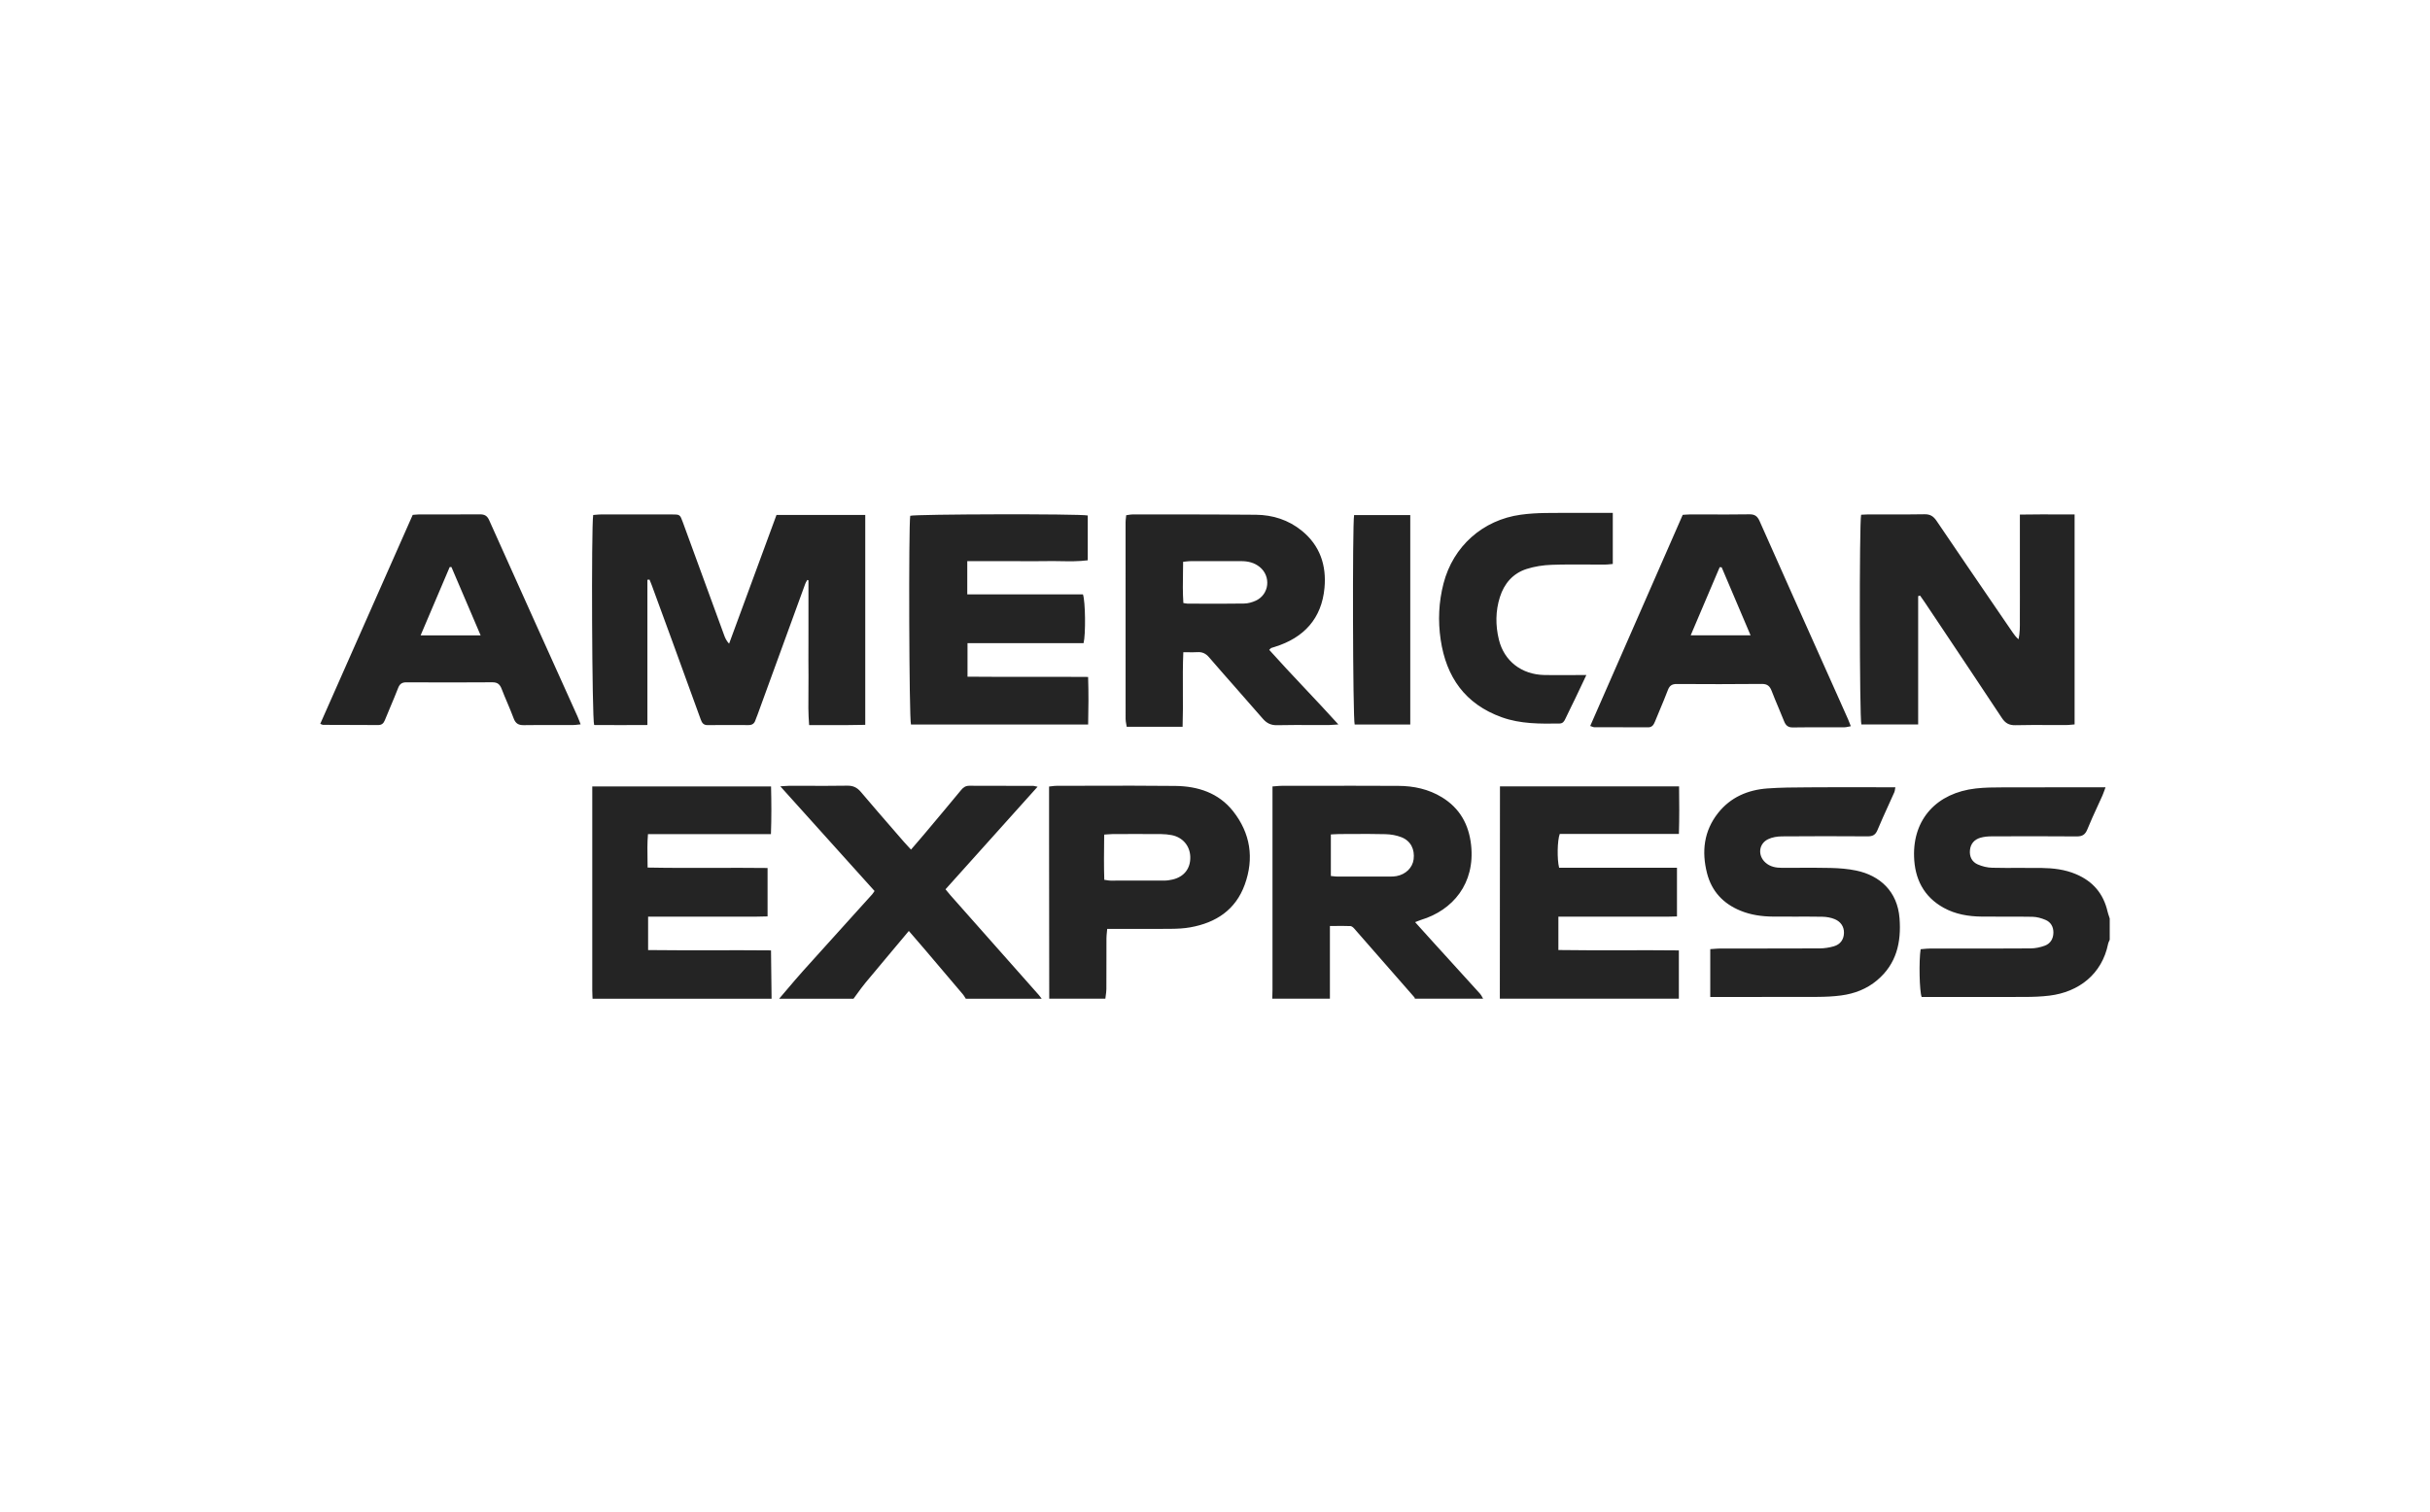 <svg width="180" height="112" viewBox="0 0 180 112" fill="none" xmlns="http://www.w3.org/2000/svg">
<path fill-rule="evenodd" clip-rule="evenodd" d="M117.507 50.018C117.405 50.233 117.309 50.436 117.217 50.631C117.024 51.041 116.847 51.414 116.668 51.787C116.578 51.974 116.486 52.16 116.394 52.346L116.394 52.347C116.246 52.646 116.098 52.946 115.958 53.249C115.866 53.449 115.77 53.605 115.518 53.61C114.075 53.631 112.632 53.645 111.246 53.147C108.534 52.174 107.127 50.172 106.716 47.397C106.508 45.996 106.573 44.603 106.928 43.23C107.64 40.483 109.827 38.526 112.646 38.138C113.255 38.054 113.874 38.018 114.489 38.01C115.514 37.997 116.538 37.999 117.562 38.002C117.979 38.003 118.397 38.004 118.814 38.004H119.466V41.787C119.401 41.792 119.336 41.799 119.271 41.806C119.138 41.819 119.006 41.833 118.873 41.833C118.448 41.834 118.024 41.832 117.599 41.829C116.713 41.824 115.827 41.819 114.941 41.85C114.315 41.872 113.669 41.969 113.073 42.161C112.066 42.488 111.424 43.233 111.105 44.237C110.774 45.277 110.773 46.341 111.028 47.391C111.415 48.982 112.711 49.979 114.387 50.015C114.944 50.026 115.501 50.024 116.058 50.021C116.306 50.019 116.554 50.018 116.802 50.018H117.502H117.507ZM153.674 38.12V53.676C153.598 53.681 153.525 53.688 153.453 53.695C153.315 53.709 153.184 53.721 153.053 53.722C152.629 53.723 152.205 53.722 151.781 53.72L151.781 53.72C150.95 53.717 150.12 53.714 149.291 53.734C148.821 53.745 148.541 53.582 148.287 53.198C146.78 50.918 145.261 48.646 143.743 46.374L143.743 46.374L143.742 46.374L143.742 46.373L143.742 46.373L143.741 46.372L143.741 46.371L143.74 46.371L143.725 46.347C143.339 45.77 142.952 45.192 142.566 44.614C142.492 44.503 142.414 44.394 142.336 44.285L142.336 44.285L142.336 44.284C142.299 44.233 142.262 44.182 142.226 44.131C142.203 44.137 142.179 44.143 142.156 44.15C142.133 44.156 142.109 44.163 142.086 44.169V53.679H137.879C137.74 53.242 137.719 38.739 137.861 38.141C137.91 38.139 137.959 38.135 138.01 38.132C138.135 38.124 138.265 38.116 138.395 38.115C138.825 38.114 139.255 38.116 139.685 38.117C140.64 38.12 141.595 38.123 142.55 38.104C142.983 38.095 143.223 38.257 143.456 38.603C144.964 40.833 146.483 43.055 148.003 45.278L148.003 45.278L148.003 45.278L148.003 45.278L148.003 45.278L148.003 45.278L148.003 45.278L148.006 45.282L148.008 45.286L148.009 45.287L148.01 45.288L148.011 45.29C148.366 45.809 148.721 46.328 149.076 46.847C149.198 47.027 149.329 47.203 149.522 47.367C149.626 46.897 149.623 46.431 149.619 45.967V45.967V45.967V45.966V45.966V45.966V45.965V45.965C149.618 45.828 149.617 45.691 149.619 45.553C149.625 45.118 149.623 44.683 149.622 44.248C149.622 44.067 149.621 43.886 149.621 43.704V40.062V38.128C150.687 38.109 151.719 38.113 152.769 38.116C153.068 38.117 153.369 38.118 153.673 38.119L153.674 38.12ZM47.956 53.719V42.957H47.957L48.111 42.947C48.13 42.993 48.149 43.04 48.169 43.086L48.169 43.086L48.169 43.086L48.169 43.086L48.169 43.086L48.169 43.087L48.169 43.087L48.169 43.087L48.169 43.087C48.206 43.175 48.243 43.264 48.276 43.354C48.791 44.757 49.307 46.16 49.818 47.564C50.516 49.477 51.213 51.391 51.905 53.306C51.995 53.555 52.104 53.73 52.412 53.727C53.425 53.716 54.436 53.719 55.447 53.725C55.707 53.726 55.871 53.621 55.953 53.375C55.98 53.295 56.011 53.218 56.042 53.14C56.067 53.079 56.092 53.018 56.114 52.956L56.921 50.74C57.828 48.248 58.736 45.757 59.645 43.266C59.67 43.195 59.708 43.129 59.747 43.062C59.764 43.032 59.781 43.002 59.798 42.971L59.886 43V46.58C59.886 46.944 59.886 47.308 59.885 47.672L59.885 47.676V47.676V47.676V47.676V47.677V47.677V47.677V47.677V47.677C59.882 48.489 59.88 49.3 59.889 50.112C59.893 50.489 59.888 50.867 59.884 51.247V51.247V51.247V51.248V51.248V51.248V51.249V51.249V51.249C59.875 52.061 59.865 52.881 59.936 53.726C60.449 53.722 60.954 53.724 61.455 53.725C62.34 53.727 63.211 53.73 64.093 53.707V38.153H57.519C56.344 41.344 55.176 44.519 54.007 47.694C53.807 47.478 53.717 47.276 53.642 47.069C52.62 44.279 51.6 41.489 50.581 38.698L50.579 38.692C50.37 38.12 50.368 38.117 49.742 38.117L49.741 38.117C47.999 38.116 46.258 38.115 44.516 38.118C44.379 38.119 44.242 38.132 44.11 38.144C44.052 38.149 43.995 38.154 43.94 38.158C43.794 39.053 43.849 53.272 44.011 53.719C45.288 53.727 46.586 53.729 47.956 53.719ZM58.253 73.368L58.252 73.369C58.074 73.579 57.895 73.79 57.716 73.999V74H63.223C63.315 73.877 63.405 73.752 63.496 73.628L63.496 73.628L63.496 73.627L63.496 73.627L63.497 73.626L63.497 73.626L63.497 73.625L63.498 73.625L63.498 73.624L63.498 73.624L63.499 73.624L63.499 73.623L63.499 73.623L63.499 73.623L63.499 73.623L63.499 73.623L63.499 73.623L63.499 73.623L63.499 73.623L63.499 73.623L63.5 73.622C63.7 73.346 63.9 73.07 64.117 72.808C64.766 72.022 65.421 71.243 66.077 70.464C66.345 70.144 66.614 69.825 66.882 69.505L67.044 69.311C67.126 69.212 67.215 69.105 67.321 68.979C67.446 69.124 67.567 69.264 67.685 69.4C67.985 69.747 68.262 70.068 68.538 70.391C69.469 71.485 70.398 72.578 71.325 73.675C71.383 73.744 71.431 73.822 71.479 73.901C71.499 73.934 71.52 73.967 71.541 74H77.16C77.139 73.971 77.118 73.942 77.097 73.913C77.052 73.852 77.007 73.79 76.957 73.733C75.865 72.501 74.774 71.268 73.682 70.036L73.668 70.02C72.584 68.796 71.499 67.571 70.414 66.346C70.332 66.253 70.254 66.157 70.168 66.051L70.168 66.051L70.168 66.051L70.168 66.051C70.127 66.001 70.084 65.948 70.038 65.892C72.311 63.358 74.558 60.855 76.858 58.293C76.786 58.279 76.73 58.266 76.686 58.256C76.612 58.239 76.569 58.229 76.525 58.229C75.946 58.228 75.366 58.228 74.787 58.227C73.793 58.227 72.8 58.227 71.806 58.221C71.534 58.219 71.361 58.334 71.194 58.537C70.365 59.543 69.527 60.541 68.689 61.538L68.425 61.852C68.235 62.078 68.041 62.302 67.837 62.539C67.722 62.671 67.604 62.807 67.482 62.95C67.408 62.869 67.339 62.796 67.275 62.726L67.275 62.726L67.274 62.726L67.274 62.725C67.157 62.6 67.054 62.489 66.954 62.374C66.737 62.123 66.519 61.872 66.301 61.622L66.299 61.62L66.299 61.619C65.451 60.643 64.603 59.667 63.769 58.68C63.492 58.353 63.195 58.207 62.758 58.215C61.769 58.231 60.78 58.228 59.791 58.226H59.79H59.79H59.79H59.79H59.79H59.79H59.79H59.79H59.79H59.79C59.337 58.225 58.885 58.224 58.433 58.225C58.331 58.225 58.229 58.232 58.09 58.243C58.009 58.249 57.916 58.256 57.802 58.263C59.278 59.903 60.722 61.508 62.153 63.098L62.16 63.106L62.181 63.13L62.236 63.19L62.246 63.201L62.278 63.237L62.351 63.318L62.356 63.324L64.782 66.019C64.751 66.064 64.726 66.101 64.704 66.133C64.666 66.19 64.64 66.229 64.609 66.263C64.082 66.847 63.556 67.429 63.029 68.012C61.851 69.314 60.674 70.615 59.502 71.922C59.077 72.396 58.665 72.882 58.253 73.368ZM94.249 73.764L94.249 73.762C94.254 73.617 94.259 73.473 94.259 73.328V59.033V58.272C94.356 58.266 94.443 58.258 94.524 58.251C94.674 58.238 94.804 58.226 94.933 58.226C95.573 58.226 96.214 58.225 96.854 58.224H96.855H96.855H96.855H96.855H96.855H96.856H96.856C99.1 58.221 101.343 58.218 103.586 58.23C104.724 58.235 105.816 58.469 106.805 59.071C108.137 59.882 108.807 61.099 108.971 62.616C109.28 65.462 107.618 67.446 105.261 68.159C105.18 68.184 105.102 68.216 105.001 68.256C104.949 68.277 104.891 68.301 104.824 68.327L105.225 68.772C105.583 69.169 105.927 69.551 106.272 69.931C106.614 70.308 106.957 70.684 107.299 71.06L107.302 71.064L107.304 71.066C108.08 71.919 108.855 72.771 109.628 73.626C109.694 73.698 109.742 73.786 109.791 73.874C109.814 73.916 109.837 73.958 109.862 73.998H104.805C104.802 73.987 104.799 73.976 104.796 73.964C104.791 73.938 104.785 73.912 104.769 73.895C103.283 72.192 101.796 70.491 100.305 68.793C100.235 68.714 100.126 68.622 100.033 68.618C99.686 68.605 99.34 68.607 98.959 68.609H98.959C98.815 68.61 98.667 68.61 98.512 68.61V73.999H94.241C94.243 73.921 94.246 73.843 94.249 73.764ZM98.582 61.828V64.907C98.644 64.913 98.701 64.92 98.755 64.925L98.755 64.925C98.871 64.938 98.97 64.949 99.07 64.949C100.378 64.953 101.687 64.951 102.995 64.949C103.144 64.949 103.296 64.941 103.442 64.915C104.128 64.792 104.633 64.293 104.713 63.672C104.807 62.935 104.503 62.31 103.82 62.038C103.449 61.89 103.026 61.818 102.623 61.808C101.774 61.785 100.924 61.79 100.074 61.795H100.074H100.074H100.073H100.073H100.073H100.073H100.073H100.073H100.073H100.073H100.073H100.073H100.073L100.071 61.795C99.782 61.796 99.492 61.798 99.203 61.799C99.082 61.799 98.96 61.806 98.819 61.815C98.746 61.819 98.668 61.824 98.582 61.828ZM111.099 73.999C111.101 71.513 111.102 69.027 111.103 66.541C111.105 64.038 111.106 61.535 111.108 59.031V58.269H124.376L124.376 58.283V58.283V58.284V58.284V58.284V58.284V58.285V58.285V58.285V58.285V58.285V58.286V58.286V58.286C124.389 59.441 124.401 60.576 124.363 61.789H115.538C115.353 62.276 115.332 63.667 115.489 64.294H124.22V67.903C123.727 67.927 123.235 67.924 122.744 67.921C122.512 67.919 122.281 67.918 122.05 67.919C121.563 67.922 121.076 67.921 120.59 67.921H120.589H120.589C120.345 67.92 120.102 67.919 119.859 67.919H115.436V70.392C117.015 70.416 118.585 70.413 120.161 70.41H120.162H120.163C121.554 70.407 122.951 70.404 124.36 70.42V73.999H111.099ZM43.884 73.795C43.887 73.863 43.89 73.931 43.893 73.999V74H57.154C57.141 72.832 57.127 71.663 57.112 70.419C55.655 70.405 54.215 70.407 52.782 70.41H52.781H52.781H52.78H52.779H52.779H52.779H52.778H52.778H52.777H52.777H52.776H52.776H52.775H52.775H52.775H52.775H52.774H52.774H52.774H52.774H52.774H52.774H52.774H52.774C51.183 70.412 49.6 70.415 48.008 70.395V67.919H50.964C51.295 67.919 51.626 67.92 51.956 67.921H51.957C52.618 67.921 53.279 67.922 53.941 67.919C54.245 67.918 54.549 67.92 54.854 67.921H54.854H54.854H54.855H54.855H54.855H54.855H54.855H54.855H54.856H54.856H54.856H54.856H54.856C55.517 67.924 56.181 67.928 56.857 67.901V64.314C55.526 64.298 54.202 64.302 52.877 64.305H52.877H52.877H52.877H52.877H52.876H52.876H52.876H52.876H52.876H52.876H52.876H52.876C51.246 64.31 49.616 64.314 47.972 64.282C47.97 64.103 47.968 63.929 47.965 63.757V63.757V63.757V63.757V63.757V63.757V63.757V63.757V63.757V63.757V63.757V63.757V63.757V63.757V63.757V63.757V63.757C47.953 63.094 47.943 62.471 47.998 61.804H57.106C57.151 60.591 57.143 59.45 57.115 58.273H43.872V58.983L43.872 63.783V63.784V63.784V63.784V63.784V63.784V63.784V63.784V63.785V63.785V63.785V63.785V63.785C43.872 66.984 43.872 70.184 43.872 73.384C43.872 73.52 43.878 73.657 43.884 73.794V73.794V73.794V73.794V73.794V73.794V73.794V73.794V73.794V73.794V73.794V73.794V73.795ZM156.277 69.626C156.264 69.658 156.249 69.691 156.234 69.723C156.203 69.791 156.171 69.86 156.157 69.932C155.703 72.178 153.989 73.504 151.81 73.772C151.218 73.845 150.616 73.866 150.019 73.869C148.294 73.876 146.569 73.875 144.844 73.874H144.844C144.227 73.873 143.611 73.873 142.995 73.873H142.345C142.179 73.455 142.134 71.192 142.269 70.333C142.336 70.328 142.405 70.321 142.476 70.314L142.476 70.314C142.632 70.299 142.794 70.284 142.956 70.283C143.762 70.282 144.567 70.282 145.373 70.282C147.058 70.282 148.743 70.283 150.428 70.272C150.774 70.269 151.134 70.192 151.462 70.072C151.887 69.918 152.098 69.554 152.104 69.106C152.11 68.681 151.916 68.327 151.521 68.16C151.22 68.033 150.881 67.936 150.557 67.93C149.854 67.915 149.15 67.917 148.446 67.919H148.446C147.895 67.92 147.344 67.921 146.793 67.915C145.81 67.904 144.849 67.745 143.976 67.263C142.49 66.44 141.833 65.113 141.783 63.473C141.696 60.685 143.463 58.752 146.351 58.422C147.018 58.345 147.696 58.342 148.369 58.34C150.018 58.333 151.669 58.334 153.319 58.335H153.319H153.319H153.32H153.32C153.954 58.336 154.589 58.336 155.223 58.336H155.964C155.928 58.433 155.898 58.517 155.871 58.593L155.871 58.594L155.871 58.594L155.871 58.595C155.823 58.728 155.785 58.835 155.739 58.939C155.617 59.212 155.492 59.483 155.367 59.755C155.11 60.315 154.852 60.875 154.621 61.446C154.463 61.839 154.251 61.977 153.832 61.974C151.734 61.956 149.636 61.961 147.538 61.969C147.261 61.969 146.974 61.994 146.708 62.069C146.258 62.198 145.972 62.505 145.923 62.989C145.875 63.47 146.067 63.859 146.497 64.049C146.828 64.195 147.209 64.289 147.571 64.296C148.238 64.313 148.905 64.31 149.573 64.307H149.573C150.119 64.305 150.665 64.303 151.211 64.311C152.093 64.323 152.959 64.421 153.789 64.776C155.039 65.308 155.807 66.218 156.113 67.53C156.141 67.653 156.182 67.772 156.222 67.892C156.24 67.947 156.259 68.002 156.276 68.057V69.627L156.277 69.626ZM77.721 73.999V73.998H81.878C81.886 73.923 81.897 73.849 81.907 73.774L81.907 73.774L81.907 73.774C81.93 73.609 81.953 73.445 81.954 73.28C81.959 72.573 81.958 71.866 81.958 71.159C81.958 70.615 81.958 70.071 81.96 69.527C81.961 69.383 81.975 69.239 81.991 69.077C81.999 68.999 82.008 68.915 82.015 68.826H82.681C83.072 68.826 83.464 68.827 83.855 68.828C84.812 68.83 85.768 68.832 86.725 68.822C87.209 68.817 87.701 68.796 88.175 68.71C90.073 68.37 91.526 67.416 92.203 65.549C92.912 63.594 92.627 61.739 91.341 60.108C90.269 58.75 88.738 58.253 87.064 58.234C84.924 58.209 82.783 58.215 80.642 58.221H80.642H80.642H80.642H80.642H80.642H80.641H80.641H80.641H80.641C79.844 58.223 79.046 58.225 78.248 58.226C78.141 58.226 78.034 58.239 77.911 58.255L77.911 58.255L77.911 58.255L77.911 58.255C77.849 58.262 77.782 58.27 77.709 58.278V58.929V62.515C77.711 64.403 77.713 66.291 77.715 68.179V68.179V68.179V68.179V68.179V68.179L77.715 68.257L77.715 68.335V68.335V68.335V68.335V68.335V68.335V68.336C77.717 70.223 77.719 72.111 77.721 73.998H77.719L77.721 73.999ZM81.792 61.84L81.79 62.038V62.038C81.777 63.127 81.765 64.153 81.799 65.19C81.871 65.199 81.934 65.209 81.99 65.218C82.096 65.235 82.178 65.249 82.261 65.249C83.587 65.253 84.912 65.255 86.239 65.248C86.442 65.248 86.648 65.216 86.847 65.171C87.71 64.975 88.195 64.35 88.169 63.483C88.144 62.672 87.608 62.037 86.79 61.878C86.534 61.829 86.271 61.804 86.011 61.802C84.817 61.794 83.621 61.796 82.427 61.8C82.306 61.8 82.186 61.809 82.041 61.821L82.04 61.821C81.966 61.827 81.885 61.834 81.793 61.84H81.792ZM87.6 53.851H87.602L87.6 53.852L87.6 53.851ZM87.621 51.227C87.625 52.1 87.63 52.972 87.6 53.851H83.46C83.451 53.789 83.44 53.728 83.428 53.666L83.428 53.666C83.403 53.533 83.378 53.4 83.378 53.267C83.374 48.411 83.374 43.554 83.376 38.697C83.376 38.587 83.389 38.476 83.403 38.357V38.357V38.357V38.357V38.357V38.357V38.357L83.403 38.356L83.403 38.356C83.409 38.299 83.416 38.239 83.422 38.176C83.48 38.169 83.534 38.16 83.586 38.151C83.69 38.134 83.786 38.119 83.881 38.119C84.644 38.119 85.407 38.119 86.17 38.118C88.459 38.117 90.748 38.116 93.036 38.141C94.279 38.155 95.436 38.52 96.42 39.317C97.777 40.412 98.264 41.894 98.111 43.556C97.903 45.83 96.59 47.258 94.426 47.931C94.394 47.941 94.362 47.951 94.33 47.96C94.272 47.976 94.214 47.993 94.158 48.015C94.14 48.022 94.125 48.038 94.096 48.07C94.077 48.091 94.053 48.118 94.018 48.153C94.873 49.11 95.755 50.046 96.65 50.998C97.471 51.869 98.303 52.753 99.139 53.678C99.019 53.685 98.917 53.693 98.826 53.7C98.67 53.712 98.547 53.721 98.425 53.722C98.007 53.723 97.59 53.722 97.173 53.72L97.172 53.72C96.317 53.718 95.461 53.715 94.605 53.733C94.149 53.742 93.838 53.594 93.543 53.254C92.915 52.527 92.279 51.806 91.643 51.085L91.643 51.085L91.643 51.084L91.643 51.084L91.643 51.084L91.643 51.084L91.643 51.084C90.944 50.291 90.246 49.499 89.557 48.699C89.307 48.41 89.049 48.298 88.686 48.321C88.472 48.334 88.257 48.331 88.014 48.328H88.014C87.9 48.327 87.781 48.325 87.653 48.325C87.611 49.3 87.616 50.263 87.621 51.227V51.227V51.227V51.227V51.227V51.227V51.227ZM87.63 42.34C87.633 42.104 87.637 41.867 87.639 41.627V41.626C87.716 41.619 87.786 41.611 87.85 41.604C87.977 41.59 88.084 41.579 88.191 41.579C89.085 41.576 89.979 41.577 90.872 41.577H90.872H90.873H90.873H90.873H90.873H90.873C91.231 41.577 91.588 41.578 91.946 41.578C92.444 41.579 92.905 41.684 93.306 42.006C94.168 42.699 94.027 44.045 93.02 44.507C92.756 44.628 92.45 44.715 92.161 44.719C91.063 44.736 89.965 44.733 88.867 44.729H88.867H88.866H88.866H88.866H88.866H88.865C88.563 44.728 88.261 44.727 87.959 44.727C87.912 44.727 87.865 44.718 87.796 44.705L87.796 44.705C87.758 44.698 87.713 44.69 87.657 44.681C87.605 43.908 87.617 43.133 87.63 42.34ZM71.65 41.578V44.038H80.217C80.402 44.547 80.429 47.007 80.264 47.655H71.668V50.139C73.203 50.154 74.735 50.152 76.276 50.15H76.277C77.706 50.148 79.144 50.147 80.601 50.158C80.638 51.363 80.631 52.503 80.603 53.684H67.48C67.338 53.25 67.298 38.907 67.425 38.218C67.83 38.091 79.912 38.061 80.575 38.195V41.515C79.898 41.603 79.228 41.592 78.562 41.58C78.243 41.575 77.925 41.569 77.608 41.575C76.931 41.586 76.255 41.583 75.579 41.58C75.282 41.579 74.984 41.578 74.686 41.578H71.65ZM124.817 38.135C124.763 38.14 124.706 38.144 124.644 38.148L124.645 38.149C122.355 43.376 120.081 48.568 117.794 53.791C117.853 53.81 117.899 53.828 117.938 53.843L117.938 53.843C118.001 53.867 118.043 53.883 118.085 53.883C118.655 53.885 119.225 53.886 119.795 53.886H119.795H119.795H119.795H119.795C120.555 53.887 121.315 53.888 122.075 53.892C122.376 53.893 122.492 53.71 122.59 53.467C122.711 53.167 122.836 52.868 122.962 52.57L122.962 52.569L122.962 52.569L122.962 52.569L122.962 52.569L122.962 52.569C123.162 52.092 123.362 51.615 123.545 51.132C123.671 50.799 123.853 50.679 124.209 50.681C126.306 50.694 128.403 50.698 130.501 50.676C130.917 50.672 131.099 50.839 131.236 51.199C131.397 51.62 131.571 52.034 131.746 52.449C131.883 52.775 132.02 53.1 132.15 53.429C132.272 53.74 132.437 53.906 132.807 53.9C133.612 53.887 134.418 53.888 135.224 53.889C135.692 53.89 136.16 53.891 136.628 53.889C136.717 53.888 136.807 53.869 136.913 53.846C136.969 53.834 137.03 53.821 137.097 53.809C137.069 53.739 137.045 53.675 137.022 53.616L137.022 53.615C136.977 53.497 136.938 53.395 136.894 53.296C136.707 52.871 136.517 52.448 136.327 52.023L136.327 52.023L136.327 52.023L136.327 52.023L136.327 52.022L136.141 51.606L135.072 49.216L135.07 49.212L135.069 49.209C133.488 45.676 131.908 42.142 130.338 38.605C130.178 38.245 129.981 38.102 129.581 38.108C128.564 38.123 127.547 38.121 126.53 38.119C126.067 38.118 125.605 38.117 125.142 38.118C125.04 38.118 124.937 38.126 124.817 38.135ZM127.531 42.036L127.498 42.033L127.458 42.03C127.434 42.028 127.409 42.026 127.385 42.024C126.912 43.138 126.438 44.251 125.957 45.38L125.237 47.074H129.672L128.744 44.889L127.531 42.036ZM43.01 53.67L43.01 53.671C42.979 53.593 42.953 53.522 42.928 53.455L42.928 53.455L42.928 53.455C42.879 53.325 42.838 53.213 42.788 53.105C42.34 52.109 41.892 51.114 41.443 50.119L41.442 50.117L41.441 50.115L41.44 50.112L41.436 50.105L41.436 50.104C41.142 49.453 40.848 48.802 40.555 48.15C40.263 47.502 39.971 46.854 39.678 46.207C38.527 43.653 37.376 41.1 36.234 38.542C36.088 38.215 35.892 38.108 35.549 38.111C34.538 38.119 33.527 38.119 32.516 38.118C32.01 38.118 31.505 38.117 31 38.118C30.915 38.118 30.83 38.126 30.732 38.136C30.682 38.141 30.628 38.146 30.57 38.151L30.569 38.154C28.288 43.312 26.007 48.47 23.723 53.631C23.773 53.651 23.808 53.668 23.835 53.68L23.835 53.68H23.835L23.835 53.68C23.875 53.698 23.895 53.708 23.916 53.708C24.462 53.71 25.009 53.711 25.556 53.713C26.375 53.715 27.195 53.718 28.015 53.722C28.281 53.723 28.415 53.595 28.51 53.358C28.646 53.019 28.788 52.683 28.93 52.346L28.93 52.346L28.93 52.346L28.93 52.346L28.93 52.346C29.122 51.891 29.314 51.436 29.492 50.974C29.614 50.661 29.788 50.554 30.119 50.556C32.234 50.567 34.349 50.571 36.465 50.554C36.855 50.55 37.031 50.71 37.161 51.05C37.292 51.391 37.434 51.728 37.577 52.064L37.577 52.064C37.74 52.45 37.903 52.836 38.049 53.228C38.189 53.608 38.407 53.737 38.802 53.73C39.604 53.718 40.407 53.719 41.209 53.721C41.623 53.721 42.038 53.722 42.453 53.721C42.56 53.721 42.667 53.709 42.795 53.694L42.795 53.694L42.796 53.694C42.861 53.686 42.931 53.678 43.01 53.671L43.01 53.672V53.67ZM33.352 42.016H33.352L33.31 42.018C32.921 42.931 32.533 43.844 32.139 44.768L31.157 47.077H35.602L34.992 45.649L34.992 45.648C34.466 44.417 33.953 43.216 33.439 42.014C33.41 42.014 33.381 42.015 33.352 42.016L33.352 42.016ZM126.686 70.326V73.873L126.687 73.87H127.415C128.068 73.87 128.722 73.87 129.376 73.871H129.376H129.376C131.119 73.872 132.861 73.873 134.604 73.865C135.202 73.862 135.803 73.837 136.395 73.757C137.374 73.624 138.277 73.28 139.045 72.632C140.486 71.419 140.844 69.82 140.706 68.037C140.552 66.04 139.245 64.869 137.497 64.504C136.88 64.375 136.238 64.327 135.606 64.311C134.766 64.29 133.926 64.295 133.086 64.299L133.085 64.299C132.73 64.301 132.376 64.303 132.022 64.303C131.563 64.303 131.125 64.232 130.768 63.908C130.19 63.385 130.268 62.523 130.969 62.181C131.274 62.032 131.651 61.975 131.995 61.971C134.111 61.953 136.226 61.955 138.342 61.969C138.709 61.971 138.918 61.87 139.067 61.516C139.329 60.889 139.61 60.271 139.891 59.652L139.891 59.652L139.892 59.65C140.035 59.334 140.179 59.018 140.32 58.702C140.347 58.642 140.357 58.574 140.37 58.489C140.377 58.443 140.385 58.391 140.397 58.333H139.739C139.201 58.333 138.663 58.332 138.125 58.331H138.124H138.124C136.846 58.329 135.569 58.327 134.291 58.336C134.211 58.337 134.131 58.337 134.051 58.338C133.98 58.338 133.908 58.338 133.836 58.339H133.836C132.864 58.344 131.891 58.349 130.924 58.419C129.47 58.525 128.192 59.068 127.265 60.239C126.211 61.573 126.038 63.096 126.446 64.697C126.788 66.035 127.64 66.953 128.92 67.477C129.695 67.796 130.508 67.907 131.336 67.915C131.868 67.92 132.401 67.919 132.933 67.918C133.618 67.916 134.302 67.915 134.987 67.926C135.297 67.932 135.626 67.988 135.91 68.107C136.334 68.285 136.598 68.643 136.591 69.115C136.584 69.611 136.321 69.98 135.837 70.117C135.501 70.214 135.141 70.27 134.791 70.272C133.184 70.281 131.577 70.281 129.97 70.281C129.124 70.28 128.279 70.28 127.433 70.281C127.276 70.282 127.121 70.294 126.953 70.307L126.953 70.307L126.953 70.307C126.867 70.314 126.779 70.321 126.686 70.326ZM100.346 53.683H104.464V38.164H100.304C100.172 38.878 100.208 53.231 100.346 53.683Z" fill="#242424"/>
</svg>
